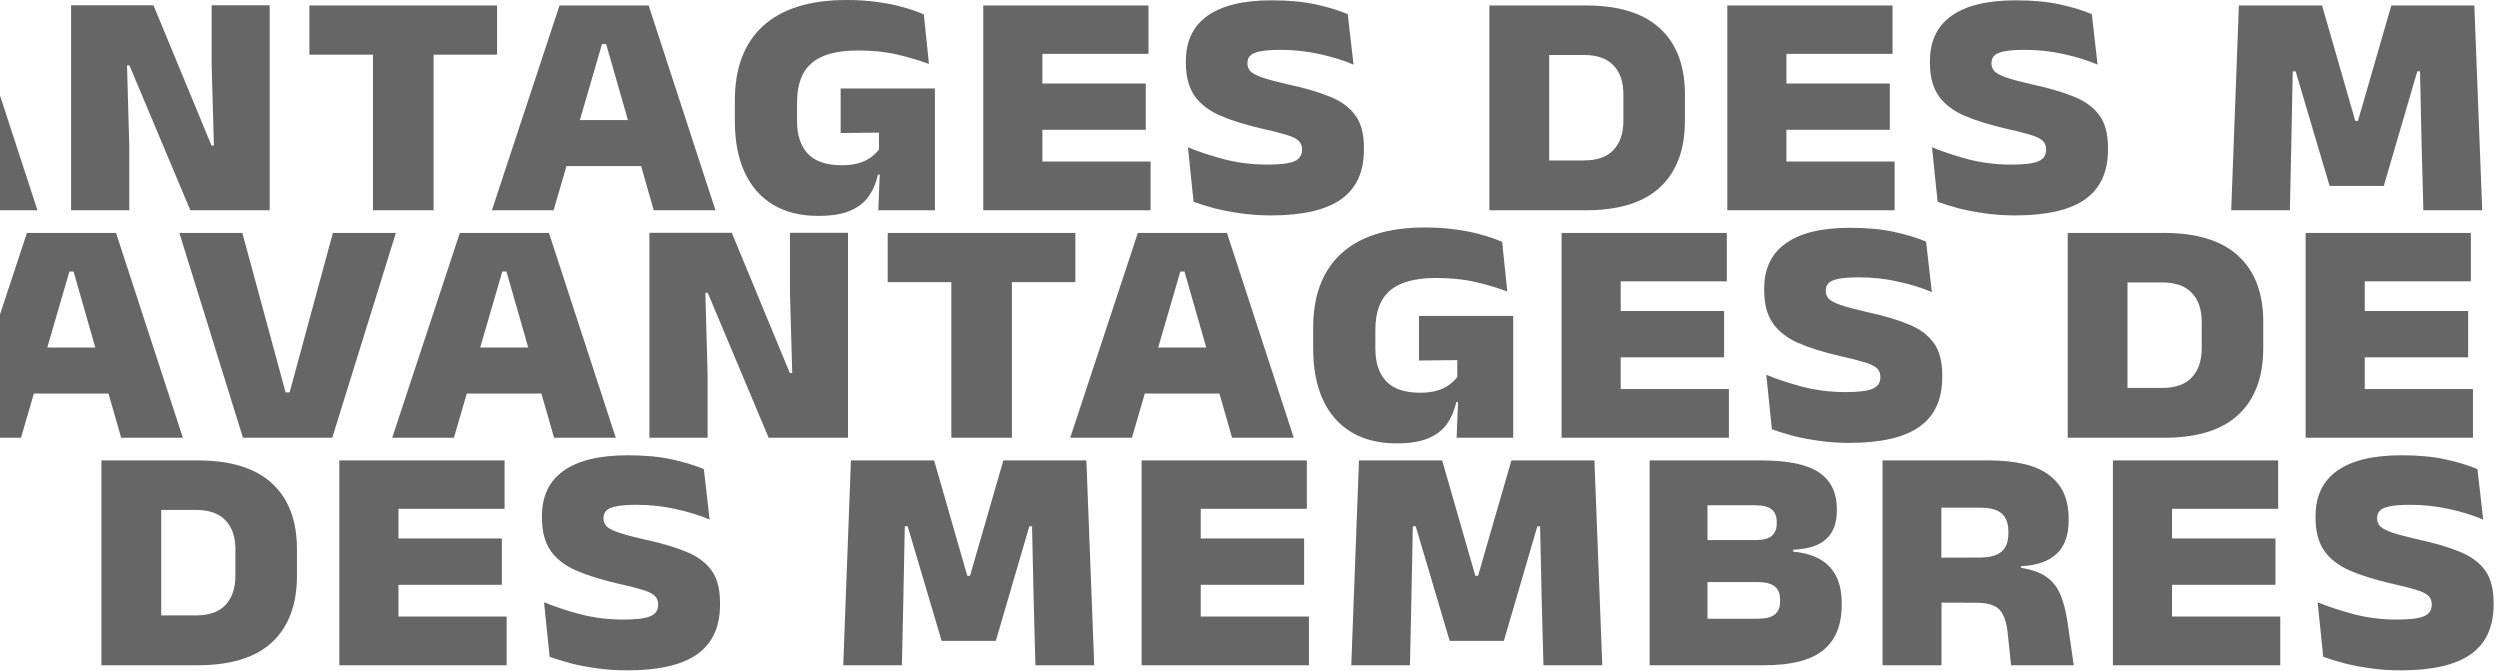 <?xml version="1.0" encoding="UTF-8" standalone="no"?>
<!DOCTYPE svg PUBLIC "-//W3C//DTD SVG 1.1//EN" "http://www.w3.org/Graphics/SVG/1.1/DTD/svg11.dtd">
<svg width="100%" height="100%" viewBox="0 0 1513 406" version="1.1" xmlns="http://www.w3.org/2000/svg" xmlns:xlink="http://www.w3.org/1999/xlink" xml:space="preserve" xmlns:serif="http://www.serif.com/" style="fill-rule:evenodd;clip-rule:evenodd;stroke-linejoin:round;stroke-miterlimit:2;">
    <g transform="matrix(1,0,0,1,0,274.605)">
        <g opacity="0.6">
            <path d="M-1214.64,128L-1173.71,4.034L-1119.78,4.034L-1079.33,128L-1116.67,128L-1145.48,27.411L-1148,27.411L-1177.3,128L-1214.64,128ZM-1178.56,101.228L-1178.56,73.389L-1115.6,73.389L-1115.6,101.228L-1178.56,101.228ZM-1042.96,128L-1081.46,4.034L-1043.34,4.034L-1017.15,100.549L-1014.73,100.549L-988.538,4.034L-950.417,4.034L-988.926,128L-1042.96,128ZM-952.643,128L-911.709,4.034L-857.777,4.034L-817.328,128L-854.673,128L-883.482,27.411L-886.004,27.411L-915.298,128L-952.643,128ZM-916.559,101.228L-916.559,73.389L-853.606,73.389L-853.606,101.228L-916.559,101.228ZM-747.117,3.937L-712.003,88.812L-710.548,88.812L-711.906,40.215L-711.906,3.937L-676.792,3.937L-676.792,128L-724.807,128L-761.667,40.312L-763.122,40.312L-761.764,89.394L-761.764,128L-796.975,128L-796.975,3.937L-747.117,3.937ZM-614.251,128L-614.251,13.443L-577.585,13.443L-577.585,128L-614.251,128ZM-652.76,33.813L-652.76,4.034L-539.173,4.034L-539.173,33.813L-652.76,33.813ZM-542.311,128L-501.377,4.034L-447.445,4.034L-406.996,128L-444.341,128L-473.15,27.411L-475.672,27.411L-504.966,128L-542.311,128ZM-506.227,101.228L-506.227,73.389L-443.274,73.389L-443.274,101.228L-506.227,101.228ZM-344.823,131.395C-355.493,131.395 -364.611,129.132 -372.177,124.605C-379.679,120.078 -385.402,113.547 -389.346,105.011C-393.291,96.475 -395.263,86.193 -395.263,74.165L-395.263,61.361C-395.263,41.767 -389.54,26.764 -378.094,16.353C-366.584,5.942 -349.738,0.736 -327.557,0.736C-321.091,0.736 -315.044,1.124 -309.418,1.9C-303.728,2.611 -298.522,3.646 -293.801,5.004C-289.016,6.297 -284.716,7.785 -280.9,9.466L-277.796,39.439C-283.746,37.24 -290.18,35.333 -297.099,33.716C-304.019,32.099 -311.94,31.291 -320.864,31.291C-333.604,31.291 -342.916,33.845 -348.8,38.954C-354.685,43.998 -357.627,51.887 -357.627,62.622L-357.627,74.262C-357.627,82.539 -355.461,89.038 -351.128,93.759C-346.731,98.415 -339.876,100.743 -330.564,100.743C-326.62,100.743 -323.225,100.323 -320.379,99.482C-317.469,98.641 -315.012,97.477 -313.007,95.99C-311.003,94.503 -309.354,92.918 -308.06,91.237L-308.06,71.74L-303.695,80.955L-331.243,81.246L-331.243,54.28L-274.207,54.28L-274.207,106.369L-308.642,106.369C-309.742,111.348 -311.585,115.713 -314.171,119.464C-316.693,123.15 -320.412,126.06 -325.326,128.194C-330.176,130.328 -336.675,131.395 -344.823,131.395ZM-307.381,100.937L-274.207,100.937L-274.207,128L-308.448,128L-307.381,100.937ZM-244.939,128L-244.939,4.034L-209.146,4.034L-209.146,128L-244.939,128ZM-238.44,128L-238.44,98.512L-143.671,98.512L-143.671,128L-238.44,128ZM-224.86,79.306L-224.86,51.273L-146.581,51.273L-146.581,79.306L-224.86,79.306ZM-238.44,33.328L-238.44,4.034L-144.932,4.034L-144.932,33.328L-238.44,33.328ZM-70.806,131.104C-77.208,131.104 -83.287,130.684 -89.042,129.843C-94.733,129.067 -100.003,128.065 -104.853,126.836C-109.638,125.543 -113.906,124.217 -117.657,122.859L-121.052,89.879C-114.973,92.401 -107.763,94.794 -99.421,97.057C-91.014,99.256 -82.252,100.355 -73.134,100.355C-65.18,100.355 -59.683,99.676 -56.644,98.318C-53.54,96.96 -51.988,94.664 -51.988,91.431L-51.988,91.043C-51.988,88.909 -52.732,87.163 -54.219,85.805C-55.706,84.447 -58.261,83.251 -61.882,82.216C-65.439,81.117 -70.321,79.888 -76.529,78.53C-86.552,76.202 -94.991,73.551 -101.846,70.576C-108.636,67.537 -113.745,63.527 -117.172,58.548C-120.599,53.504 -122.313,46.94 -122.313,38.857L-122.313,37.693C-122.313,25.6 -117.916,16.45 -109.121,10.242C-100.326,4.034 -87.425,0.93 -70.418,0.93C-60.201,0.93 -51.374,1.738 -43.937,3.355C-36.436,4.972 -29.904,6.944 -24.343,9.272L-20.851,39.827C-27.124,37.176 -34.043,35.042 -41.609,33.425C-49.11,31.744 -56.935,30.903 -65.083,30.903C-70.515,30.903 -74.686,31.226 -77.596,31.873C-80.506,32.455 -82.478,33.36 -83.513,34.589C-84.548,35.753 -85.065,37.176 -85.065,38.857L-85.065,39.148C-85.065,40.959 -84.451,42.543 -83.222,43.901C-81.929,45.194 -79.504,46.455 -75.947,47.684C-72.326,48.913 -67.12,50.303 -60.33,51.855C-50.371,53.989 -41.997,56.446 -35.207,59.227C-28.417,61.943 -23.276,65.694 -19.784,70.479C-16.292,75.2 -14.546,81.731 -14.546,90.073L-14.546,91.334C-14.546,104.785 -19.137,114.776 -28.32,121.307C-37.503,127.838 -51.665,131.104 -70.806,131.104ZM87.671,128L87.671,97.833L118.614,97.833C126.568,97.833 132.517,95.731 136.462,91.528C140.471,87.26 142.476,81.343 142.476,73.777L142.476,57.869C142.476,50.303 140.471,44.451 136.462,40.312C132.517,36.109 126.568,34.007 118.614,34.007L87.671,34.007L87.671,4.034L119.681,4.034C139.663,4.034 154.666,8.69 164.689,18.002C174.712,27.249 179.724,40.538 179.724,57.869L179.724,73.777C179.724,91.237 174.712,104.655 164.689,114.032C154.73,123.344 139.728,128 119.681,128L87.671,128ZM61.384,128L61.384,4.034L97.565,4.034L97.565,128L61.384,128ZM205.361,128L205.361,4.034L241.154,4.034L241.154,128L205.361,128ZM211.86,128L211.86,98.512L306.629,98.512L306.629,128L211.86,128ZM225.44,79.306L225.44,51.273L303.719,51.273L303.719,79.306L225.44,79.306ZM211.86,33.328L211.86,4.034L305.368,4.034L305.368,33.328L211.86,33.328ZM379.494,131.104C373.092,131.104 367.013,130.684 361.258,129.843C355.567,129.067 350.297,128.065 345.447,126.836C340.662,125.543 336.394,124.217 332.643,122.859L329.248,89.879C335.327,92.401 342.537,94.794 350.879,97.057C359.286,99.256 368.048,100.355 377.166,100.355C385.12,100.355 390.617,99.676 393.656,98.318C396.76,96.96 398.312,94.664 398.312,91.431L398.312,91.043C398.312,88.909 397.568,87.163 396.081,85.805C394.594,84.447 392.039,83.251 388.418,82.216C384.861,81.117 379.979,79.888 373.771,78.53C363.748,76.202 355.309,73.551 348.454,70.576C341.664,67.537 336.555,63.527 333.128,58.548C329.701,53.504 327.987,46.94 327.987,38.857L327.987,37.693C327.987,25.6 332.384,16.45 341.179,10.242C349.974,4.034 362.875,0.93 379.882,0.93C390.099,0.93 398.926,1.738 406.363,3.355C413.864,4.972 420.396,6.944 425.957,9.272L429.449,39.827C423.176,37.176 416.257,35.042 408.691,33.425C401.19,31.744 393.365,30.903 385.217,30.903C379.785,30.903 375.614,31.226 372.704,31.873C369.794,32.455 367.822,33.36 366.787,34.589C365.752,35.753 365.235,37.176 365.235,38.857L365.235,39.148C365.235,40.959 365.849,42.543 367.078,43.901C368.371,45.194 370.796,46.455 374.353,47.684C377.974,48.913 383.18,50.303 389.97,51.855C399.929,53.989 408.303,56.446 415.093,59.227C421.883,61.943 427.024,65.694 430.516,70.479C434.008,75.2 435.754,81.731 435.754,90.073L435.754,91.334C435.754,104.785 431.163,114.776 421.98,121.307C412.797,127.838 398.635,131.104 379.494,131.104ZM510.326,128L514.982,4.034L565.325,4.034L585.404,73.874L587.053,73.874L607.229,4.034L657.475,4.034L662.228,128L626.629,128L625.562,88.133L624.592,43.901L622.943,43.901L602.67,113.256L569.884,113.256L549.32,43.901L547.574,43.901L546.701,88.23L545.828,128L510.326,128ZM690.899,128L690.899,4.034L726.692,4.034L726.692,128L690.899,128ZM697.398,128L697.398,98.512L792.167,98.512L792.167,128L697.398,128ZM710.978,79.306L710.978,51.273L789.257,51.273L789.257,79.306L710.978,79.306ZM697.398,33.328L697.398,4.034L790.906,4.034L790.906,33.328L697.398,33.328ZM817.793,128L822.449,4.034L872.792,4.034L892.871,73.874L894.52,73.874L914.696,4.034L964.942,4.034L969.695,128L934.096,128L933.029,88.133L932.059,43.901L930.41,43.901L910.137,113.256L877.351,113.256L856.787,43.901L855.041,43.901L854.168,88.23L853.295,128L817.793,128ZM1024.75,128L1024.75,99.87L1063.45,99.87C1068.37,99.87 1071.89,99.029 1074.03,97.348C1076.22,95.602 1077.32,92.918 1077.32,89.297L1077.32,88.327C1077.32,84.706 1076.22,82.022 1074.03,80.276C1071.89,78.53 1068.37,77.657 1063.45,77.657L1024.36,77.657L1024.36,52.243L1062.19,52.243C1066.91,52.243 1070.28,51.402 1072.28,49.721C1074.28,47.975 1075.29,45.421 1075.29,42.058L1075.29,41.282C1075.29,37.919 1074.28,35.397 1072.28,33.716C1070.28,32.035 1066.91,31.194 1062.19,31.194L1024.36,31.194L1024.36,4.034L1065.78,4.034C1082.14,4.034 1093.88,6.491 1100.99,11.406C1108.11,16.256 1111.66,23.628 1111.66,33.522L1111.66,34.686C1111.66,41.993 1109.5,47.652 1105.16,51.661C1100.89,55.606 1094.23,57.74 1085.18,58.063L1085.18,59.227C1095.01,60.132 1102.35,63.172 1107.2,68.345C1112.11,73.518 1114.57,80.729 1114.57,89.976L1114.57,91.819C1114.57,103.847 1110.82,112.9 1103.32,118.979C1095.82,124.993 1083.98,128 1067.82,128L1024.75,128ZM998.366,128L998.366,4.034L1033.38,4.034L1033.38,128L998.366,128ZM1217.11,128L1214.97,107.727C1214.45,103.33 1213.52,99.87 1212.16,97.348C1210.87,94.761 1208.93,92.918 1206.34,91.819C1203.82,90.72 1200.42,90.17 1196.15,90.17L1164.73,90.073L1164.73,62.913L1198.48,62.816C1204.5,62.751 1208.83,61.523 1211.48,59.13C1214.13,56.737 1215.46,53.148 1215.46,48.363L1215.46,47.005C1215.46,42.155 1214.13,38.566 1211.48,36.238C1208.89,33.845 1204.56,32.649 1198.48,32.649L1164.73,32.649L1164.73,4.034L1203.23,4.034C1220.11,4.034 1232.43,7.009 1240.19,12.958C1248.02,18.843 1251.93,27.508 1251.93,38.954L1251.93,40.603C1251.93,49.398 1249.5,56.058 1244.65,60.585C1239.8,65.112 1232.63,67.601 1223.12,68.054L1223.12,73.389L1217.98,68.539C1225.93,69.121 1232.11,70.705 1236.51,73.292C1240.97,75.814 1244.3,79.468 1246.5,84.253C1248.7,89.038 1250.31,95.117 1251.35,102.489L1255.03,128L1217.11,128ZM1139.31,128L1139.31,4.034L1174.91,4.034L1174.91,73.292L1175.01,86.387L1175.01,128L1139.31,128ZM1278.74,128L1278.74,4.034L1314.53,4.034L1314.53,128L1278.74,128ZM1285.24,128L1285.24,98.512L1380.01,98.512L1380.01,128L1285.24,128ZM1298.82,79.306L1298.82,51.273L1377.1,51.273L1377.1,79.306L1298.82,79.306ZM1285.24,33.328L1285.24,4.034L1378.75,4.034L1378.75,33.328L1285.24,33.328ZM1452.87,131.104C1446.47,131.104 1440.39,130.684 1434.64,129.843C1428.95,129.067 1423.68,128.065 1418.83,126.836C1414.04,125.543 1409.77,124.217 1406.02,122.859L1402.63,89.879C1408.71,92.401 1415.92,94.794 1424.26,97.057C1432.67,99.256 1441.43,100.355 1450.55,100.355C1458.5,100.355 1464,99.676 1467.04,98.318C1470.14,96.96 1471.69,94.664 1471.69,91.431L1471.69,91.043C1471.69,88.909 1470.95,87.163 1469.46,85.805C1467.97,84.447 1465.42,83.251 1461.8,82.216C1458.24,81.117 1453.36,79.888 1447.15,78.53C1437.13,76.202 1428.69,73.551 1421.83,70.576C1415.04,67.537 1409.94,63.527 1406.51,58.548C1403.08,53.504 1401.37,46.94 1401.37,38.857L1401.37,37.693C1401.37,25.6 1405.76,16.45 1414.56,10.242C1423.35,4.034 1436.26,0.93 1453.26,0.93C1463.48,0.93 1472.31,1.738 1479.74,3.355C1487.24,4.972 1493.78,6.944 1499.34,9.272L1502.83,39.827C1496.56,37.176 1489.64,35.042 1482.07,33.425C1474.57,31.744 1466.75,30.903 1458.6,30.903C1453.17,30.903 1448.99,31.226 1446.08,31.873C1443.17,32.455 1441.2,33.36 1440.17,34.589C1439.13,35.753 1438.62,37.176 1438.62,38.857L1438.62,39.148C1438.62,40.959 1439.23,42.543 1440.46,43.901C1441.75,45.194 1444.18,46.455 1447.73,47.684C1451.35,48.913 1456.56,50.303 1463.35,51.855C1473.31,53.989 1481.68,56.446 1488.47,59.227C1495.26,61.943 1500.4,65.694 1503.9,70.479C1507.39,75.2 1509.13,81.731 1509.13,90.073L1509.13,91.334C1509.13,104.785 1504.54,114.776 1495.36,121.307C1486.18,127.838 1472.02,131.104 1452.87,131.104Z" style="fill-rule:nonzero;"/>
        </g>
    </g>
    <g transform="matrix(1,0,0,1,0,136.935)">
        <g opacity="0.6">
            <path d="M-24.642,128L16.292,4.034L70.224,4.034L110.673,128L73.328,128L44.519,27.411L41.997,27.411L12.703,128L-24.642,128ZM11.442,101.228L11.442,73.389L74.395,73.389L74.395,101.228L11.442,101.228ZM147.045,128L108.536,4.034L146.657,4.034L172.847,100.549L175.272,100.549L201.462,4.034L239.583,4.034L201.074,128L147.045,128ZM237.357,128L278.291,4.034L332.223,4.034L372.672,128L335.327,128L306.518,27.411L303.996,27.411L274.702,128L237.357,128ZM273.441,101.228L273.441,73.389L336.394,73.389L336.394,101.228L273.441,101.228ZM442.883,3.937L477.997,88.812L479.452,88.812L478.094,40.215L478.094,3.937L513.208,3.937L513.208,128L465.193,128L428.333,40.312L426.878,40.312L428.236,89.394L428.236,128L393.025,128L393.025,3.937L442.883,3.937ZM575.749,128L575.749,13.443L612.415,13.443L612.415,128L575.749,128ZM537.24,33.813L537.24,4.034L650.827,4.034L650.827,33.813L537.24,33.813ZM647.689,128L688.623,4.034L742.555,4.034L783.004,128L745.659,128L716.85,27.411L714.328,27.411L685.034,128L647.689,128ZM683.773,101.228L683.773,73.389L746.726,73.389L746.726,101.228L683.773,101.228ZM845.177,131.395C834.507,131.395 825.389,129.132 817.823,124.605C810.321,120.078 804.598,113.547 800.654,105.011C796.709,96.475 794.737,86.193 794.737,74.165L794.737,61.361C794.737,41.767 800.46,26.764 811.906,16.353C823.416,5.942 840.262,0.736 862.443,0.736C868.909,0.736 874.956,1.124 880.582,1.9C886.272,2.611 891.478,3.646 896.199,5.004C900.984,6.297 905.284,7.785 909.1,9.466L912.204,39.439C906.254,37.24 899.82,35.333 892.901,33.716C885.981,32.099 878.06,31.291 869.136,31.291C856.396,31.291 847.084,33.845 841.2,38.954C835.315,43.998 832.373,51.887 832.373,62.622L832.373,74.262C832.373,82.539 834.539,89.038 838.872,93.759C843.269,98.415 850.124,100.743 859.436,100.743C863.38,100.743 866.775,100.323 869.621,99.482C872.531,98.641 874.988,97.477 876.993,95.99C878.997,94.503 880.646,92.918 881.94,91.237L881.94,71.74L886.305,80.955L858.757,81.246L858.757,54.28L915.793,54.28L915.793,106.369L881.358,106.369C880.258,111.348 878.415,115.713 875.829,119.464C873.307,123.15 869.588,126.06 864.674,128.194C859.824,130.328 853.325,131.395 845.177,131.395ZM882.619,100.937L915.793,100.937L915.793,128L881.552,128L882.619,100.937ZM945.061,128L945.061,4.034L980.854,4.034L980.854,128L945.061,128ZM951.56,128L951.56,98.512L1046.33,98.512L1046.33,128L951.56,128ZM965.14,79.306L965.14,51.273L1043.42,51.273L1043.42,79.306L965.14,79.306ZM951.56,33.328L951.56,4.034L1045.07,4.034L1045.07,33.328L951.56,33.328ZM1119.19,131.104C1112.79,131.104 1106.71,130.684 1100.96,129.843C1095.27,129.067 1090,128.065 1085.15,126.836C1080.36,125.543 1076.09,124.217 1072.34,122.859L1068.95,89.879C1075.03,92.401 1082.24,94.794 1090.58,97.057C1098.99,99.256 1107.75,100.355 1116.87,100.355C1124.82,100.355 1130.32,99.676 1133.36,98.318C1136.46,96.96 1138.01,94.664 1138.01,91.431L1138.01,91.043C1138.01,88.909 1137.27,87.163 1135.78,85.805C1134.29,84.447 1131.74,83.251 1128.12,82.216C1124.56,81.117 1119.68,79.888 1113.47,78.53C1103.45,76.202 1095.01,73.551 1088.15,70.576C1081.36,67.537 1076.26,63.527 1072.83,58.548C1069.4,53.504 1067.69,46.94 1067.69,38.857L1067.69,37.693C1067.69,25.6 1072.08,16.45 1080.88,10.242C1089.67,4.034 1102.57,0.93 1119.58,0.93C1129.8,0.93 1138.63,1.738 1146.06,3.355C1153.56,4.972 1160.1,6.944 1165.66,9.272L1169.15,39.827C1162.88,37.176 1155.96,35.042 1148.39,33.425C1140.89,31.744 1133.07,30.903 1124.92,30.903C1119.49,30.903 1115.31,31.226 1112.4,31.873C1109.49,32.455 1107.52,33.36 1106.49,34.589C1105.45,35.753 1104.94,37.176 1104.94,38.857L1104.94,39.148C1104.94,40.959 1105.55,42.543 1106.78,43.901C1108.07,45.194 1110.5,46.455 1114.05,47.684C1117.67,48.913 1122.88,50.303 1129.67,51.855C1139.63,53.989 1148,56.446 1154.79,59.227C1161.58,61.943 1166.72,65.694 1170.22,70.479C1173.71,75.2 1175.45,81.731 1175.45,90.073L1175.45,91.334C1175.45,104.785 1170.86,114.776 1161.68,121.307C1152.5,127.838 1138.34,131.104 1119.19,131.104ZM1277.67,128L1277.67,97.833L1308.61,97.833C1316.57,97.833 1322.52,95.731 1326.46,91.528C1330.47,87.26 1332.48,81.343 1332.48,73.777L1332.48,57.869C1332.48,50.303 1330.47,44.451 1326.46,40.312C1322.52,36.109 1316.57,34.007 1308.61,34.007L1277.67,34.007L1277.67,4.034L1309.68,4.034C1329.66,4.034 1344.67,8.69 1354.69,18.002C1364.71,27.249 1369.72,40.538 1369.72,57.869L1369.72,73.777C1369.72,91.237 1364.71,104.655 1354.69,114.032C1344.73,123.344 1329.73,128 1309.68,128L1277.67,128ZM1251.38,128L1251.38,4.034L1287.56,4.034L1287.56,128L1251.38,128ZM1395.36,128L1395.36,4.034L1431.15,4.034L1431.15,128L1395.36,128ZM1401.86,128L1401.86,98.512L1496.63,98.512L1496.63,128L1401.86,128ZM1415.44,79.306L1415.44,51.273L1493.72,51.273L1493.72,79.306L1415.44,79.306ZM1401.86,33.328L1401.86,4.034L1495.37,4.034L1495.37,33.328L1401.86,33.328ZM1569.49,131.104C1563.09,131.104 1557.01,130.684 1551.26,129.843C1545.57,129.067 1540.3,128.065 1535.45,126.836C1530.66,125.543 1526.39,124.217 1522.64,122.859L1519.25,89.879C1525.33,92.401 1532.54,94.794 1540.88,97.057C1549.29,99.256 1558.05,100.355 1567.17,100.355C1575.12,100.355 1580.62,99.676 1583.66,98.318C1586.76,96.96 1588.31,94.664 1588.31,91.431L1588.31,91.043C1588.31,88.909 1587.57,87.163 1586.08,85.805C1584.59,84.447 1582.04,83.251 1578.42,82.216C1574.86,81.117 1569.98,79.888 1563.77,78.53C1553.75,76.202 1545.31,73.551 1538.45,70.576C1531.66,67.537 1526.56,63.527 1523.13,58.548C1519.7,53.504 1517.99,46.94 1517.99,38.857L1517.99,37.693C1517.99,25.6 1522.38,16.45 1531.18,10.242C1539.97,4.034 1552.87,0.93 1569.88,0.93C1580.1,0.93 1588.93,1.738 1596.36,3.355C1603.86,4.972 1610.4,6.944 1615.96,9.272L1619.45,39.827C1613.18,37.176 1606.26,35.042 1598.69,33.425C1591.19,31.744 1583.36,30.903 1575.22,30.903C1569.78,30.903 1565.61,31.226 1562.7,31.873C1559.79,32.455 1557.82,33.36 1556.79,34.589C1555.75,35.753 1555.23,37.176 1555.23,38.857L1555.23,39.148C1555.23,40.959 1555.85,42.543 1557.08,43.901C1558.37,45.194 1560.8,46.455 1564.35,47.684C1567.97,48.913 1573.18,50.303 1579.97,51.855C1589.93,53.989 1598.3,56.446 1605.09,59.227C1611.88,61.943 1617.02,65.694 1620.52,70.479C1624.01,75.2 1625.75,81.731 1625.75,90.073L1625.75,91.334C1625.75,104.785 1621.16,114.776 1611.98,121.307C1602.8,127.838 1588.64,131.104 1569.49,131.104ZM1700.33,128L1704.98,4.034L1755.32,4.034L1775.4,73.874L1777.05,73.874L1797.23,4.034L1847.47,4.034L1852.23,128L1816.63,128L1815.56,88.133L1814.59,43.901L1812.94,43.901L1792.67,113.256L1759.88,113.256L1739.32,43.901L1737.57,43.901L1736.7,88.23L1735.83,128L1700.33,128ZM1880.9,128L1880.9,4.034L1916.69,4.034L1916.69,128L1880.9,128ZM1887.4,128L1887.4,98.512L1982.17,98.512L1982.17,128L1887.4,128ZM1900.98,79.306L1900.98,51.273L1979.26,51.273L1979.26,79.306L1900.98,79.306ZM1887.4,33.328L1887.4,4.034L1980.91,4.034L1980.91,33.328L1887.4,33.328ZM2007.79,128L2012.45,4.034L2062.79,4.034L2082.87,73.874L2084.52,73.874L2104.7,4.034L2154.94,4.034L2159.69,128L2124.1,128L2123.03,88.133L2122.06,43.901L2120.41,43.901L2100.14,113.256L2067.35,113.256L2046.79,43.901L2045.04,43.901L2044.17,88.23L2043.29,128L2007.79,128ZM2214.75,128L2214.75,99.87L2253.45,99.87C2258.37,99.87 2261.89,99.029 2264.03,97.348C2266.22,95.602 2267.32,92.918 2267.32,89.297L2267.32,88.327C2267.32,84.706 2266.22,82.022 2264.03,80.276C2261.89,78.53 2258.37,77.657 2253.45,77.657L2214.36,77.657L2214.36,52.243L2252.19,52.243C2256.91,52.243 2260.28,51.402 2262.28,49.721C2264.28,47.975 2265.29,45.421 2265.29,42.058L2265.29,41.282C2265.29,37.919 2264.28,35.397 2262.28,33.716C2260.28,32.035 2256.91,31.194 2252.19,31.194L2214.36,31.194L2214.36,4.034L2255.78,4.034C2272.14,4.034 2283.88,6.491 2290.99,11.406C2298.11,16.256 2301.66,23.628 2301.66,33.522L2301.66,34.686C2301.66,41.993 2299.5,47.652 2295.16,51.661C2290.89,55.606 2284.23,57.74 2275.18,58.063L2275.18,59.227C2285.01,60.132 2292.35,63.172 2297.2,68.345C2302.11,73.518 2304.57,80.729 2304.57,89.976L2304.57,91.819C2304.57,103.847 2300.82,112.9 2293.32,118.979C2285.82,124.993 2273.98,128 2257.82,128L2214.75,128ZM2188.37,128L2188.37,4.034L2223.38,4.034L2223.38,128L2188.37,128ZM2407.11,128L2404.97,107.727C2404.45,103.33 2403.52,99.87 2402.16,97.348C2400.87,94.761 2398.93,92.918 2396.34,91.819C2393.82,90.72 2390.42,90.17 2386.15,90.17L2354.73,90.073L2354.73,62.913L2388.48,62.816C2394.5,62.751 2398.83,61.523 2401.48,59.13C2404.13,56.737 2405.46,53.148 2405.46,48.363L2405.46,47.005C2405.46,42.155 2404.13,38.566 2401.48,36.238C2398.89,33.845 2394.56,32.649 2388.48,32.649L2354.73,32.649L2354.73,4.034L2393.23,4.034C2410.11,4.034 2422.43,7.009 2430.19,12.958C2438.02,18.843 2441.93,27.508 2441.93,38.954L2441.93,40.603C2441.93,49.398 2439.5,56.058 2434.65,60.585C2429.8,65.112 2422.63,67.601 2413.12,68.054L2413.12,73.389L2407.98,68.539C2415.93,69.121 2422.11,70.705 2426.51,73.292C2430.97,75.814 2434.3,79.468 2436.5,84.253C2438.7,89.038 2440.31,95.117 2441.35,102.489L2445.03,128L2407.11,128ZM2329.31,128L2329.31,4.034L2364.91,4.034L2364.91,73.292L2365.01,86.387L2365.01,128L2329.31,128ZM2468.74,128L2468.74,4.034L2504.53,4.034L2504.53,128L2468.74,128ZM2475.24,128L2475.24,98.512L2570.01,98.512L2570.01,128L2475.24,128ZM2488.82,79.306L2488.82,51.273L2567.1,51.273L2567.1,79.306L2488.82,79.306ZM2475.24,33.328L2475.24,4.034L2568.75,4.034L2568.75,33.328L2475.24,33.328ZM2642.87,131.104C2636.47,131.104 2630.39,130.684 2624.64,129.843C2618.95,129.067 2613.68,128.065 2608.83,126.836C2604.04,125.543 2599.77,124.217 2596.02,122.859L2592.63,89.879C2598.71,92.401 2605.92,94.794 2614.26,97.057C2622.67,99.256 2631.43,100.355 2640.55,100.355C2648.5,100.355 2654,99.676 2657.04,98.318C2660.14,96.96 2661.69,94.664 2661.69,91.431L2661.69,91.043C2661.69,88.909 2660.95,87.163 2659.46,85.805C2657.97,84.447 2655.42,83.251 2651.8,82.216C2648.24,81.117 2643.36,79.888 2637.15,78.53C2627.13,76.202 2618.69,73.551 2611.83,70.576C2605.04,67.537 2599.94,63.527 2596.51,58.548C2593.08,53.504 2591.37,46.94 2591.37,38.857L2591.37,37.693C2591.37,25.6 2595.76,16.45 2604.56,10.242C2613.35,4.034 2626.26,0.93 2643.26,0.93C2653.48,0.93 2662.31,1.738 2669.74,3.355C2677.24,4.972 2683.78,6.944 2689.34,9.272L2692.83,39.827C2686.56,37.176 2679.64,35.042 2672.07,33.425C2664.57,31.744 2656.75,30.903 2648.6,30.903C2643.17,30.903 2638.99,31.226 2636.08,31.873C2633.17,32.455 2631.2,33.36 2630.17,34.589C2629.13,35.753 2628.62,37.176 2628.62,38.857L2628.62,39.148C2628.62,40.959 2629.23,42.543 2630.46,43.901C2631.75,45.194 2634.18,46.455 2637.73,47.684C2641.35,48.913 2646.56,50.303 2653.35,51.855C2663.31,53.989 2671.68,56.446 2678.47,59.227C2685.26,61.943 2690.4,65.694 2693.9,70.479C2697.39,75.2 2699.13,81.731 2699.13,90.073L2699.13,91.334C2699.13,104.785 2694.54,114.776 2685.36,121.307C2676.18,127.838 2662.02,131.104 2642.87,131.104Z" style="fill-rule:nonzero;"/>
        </g>
    </g>
    <g transform="matrix(1,0,0,1,0,-0.736)">
        <g opacity="0.6">
            <path d="M-374.642,128L-333.708,4.034L-279.776,4.034L-239.327,128L-276.672,128L-305.481,27.411L-308.003,27.411L-337.297,128L-374.642,128ZM-338.558,101.228L-338.558,73.389L-275.605,73.389L-275.605,101.228L-338.558,101.228ZM-202.955,128L-241.464,4.034L-203.343,4.034L-177.153,100.549L-174.728,100.549L-148.538,4.034L-110.417,4.034L-148.926,128L-202.955,128ZM-112.643,128L-71.71,4.034L-17.778,4.034L22.672,128L-14.674,128L-43.483,27.411L-46.005,27.411L-75.299,128L-112.643,128ZM-76.56,101.228L-76.56,73.389L-13.607,73.389L-13.607,101.228L-76.56,101.228ZM92.883,3.937L127.997,88.812L129.452,88.812L128.094,40.215L128.094,3.937L163.208,3.937L163.208,128L115.193,128L78.333,40.312L76.878,40.312L78.236,89.394L78.236,128L43.025,128L43.025,3.937L92.883,3.937ZM225.749,128L225.749,13.443L262.415,13.443L262.415,128L225.749,128ZM187.24,33.813L187.24,4.034L300.827,4.034L300.827,33.813L187.24,33.813ZM297.689,128L338.623,4.034L392.555,4.034L433.004,128L395.659,128L366.85,27.411L364.328,27.411L335.034,128L297.689,128ZM333.773,101.228L333.773,73.389L396.726,73.389L396.726,101.228L333.773,101.228ZM495.177,131.395C484.507,131.395 475.389,129.132 467.823,124.605C460.321,120.078 454.598,113.547 450.654,105.011C446.709,96.475 444.737,86.193 444.737,74.165L444.737,61.361C444.737,41.767 450.46,26.764 461.906,16.353C473.416,5.942 490.262,0.736 512.443,0.736C518.909,0.736 524.956,1.124 530.582,1.9C536.272,2.611 541.478,3.646 546.199,5.004C550.984,6.297 555.284,7.785 559.1,9.466L562.204,39.439C556.254,37.24 549.82,35.333 542.901,33.716C535.981,32.099 528.06,31.291 519.136,31.291C506.396,31.291 497.084,33.845 491.2,38.954C485.315,43.998 482.373,51.887 482.373,62.622L482.373,74.262C482.373,82.539 484.539,89.038 488.872,93.759C493.269,98.415 500.124,100.743 509.436,100.743C513.38,100.743 516.775,100.323 519.621,99.482C522.531,98.641 524.988,97.477 526.993,95.99C528.997,94.503 530.646,92.918 531.94,91.237L531.94,71.74L536.305,80.955L508.757,81.246L508.757,54.28L565.793,54.28L565.793,106.369L531.358,106.369C530.258,111.348 528.415,115.713 525.829,119.464C523.307,123.15 519.588,126.06 514.674,128.194C509.824,130.328 503.325,131.395 495.177,131.395ZM532.619,100.937L565.793,100.937L565.793,128L531.552,128L532.619,100.937ZM595.061,128L595.061,4.034L630.854,4.034L630.854,128L595.061,128ZM601.56,128L601.56,98.512L696.329,98.512L696.329,128L601.56,128ZM615.14,79.306L615.14,51.273L693.419,51.273L693.419,79.306L615.14,79.306ZM601.56,33.328L601.56,4.034L695.068,4.034L695.068,33.328L601.56,33.328ZM769.194,131.104C762.792,131.104 756.713,130.684 750.958,129.843C745.267,129.067 739.997,128.065 735.147,126.836C730.362,125.543 726.094,124.217 722.343,122.859L718.948,89.879C725.027,92.401 732.237,94.794 740.579,97.057C748.986,99.256 757.748,100.355 766.866,100.355C774.82,100.355 780.317,99.676 783.356,98.318C786.46,96.96 788.012,94.664 788.012,91.431L788.012,91.043C788.012,88.909 787.268,87.163 785.781,85.805C784.294,84.447 781.739,83.251 778.118,82.216C774.561,81.117 769.679,79.888 763.471,78.53C753.448,76.202 745.009,73.551 738.154,70.576C731.364,67.537 726.255,63.527 722.828,58.548C719.401,53.504 717.687,46.94 717.687,38.857L717.687,37.693C717.687,25.6 722.084,16.45 730.879,10.242C739.674,4.034 752.575,0.93 769.582,0.93C779.799,0.93 788.626,1.738 796.063,3.355C803.564,4.972 810.096,6.944 815.657,9.272L819.149,39.827C812.876,37.176 805.957,35.042 798.391,33.425C790.89,31.744 783.065,30.903 774.917,30.903C769.485,30.903 765.314,31.226 762.404,31.873C759.494,32.455 757.522,33.36 756.487,34.589C755.452,35.753 754.935,37.176 754.935,38.857L754.935,39.148C754.935,40.959 755.549,42.543 756.778,43.901C758.071,45.194 760.496,46.455 764.053,47.684C767.674,48.913 772.88,50.303 779.67,51.855C789.629,53.989 798.003,56.446 804.793,59.227C811.583,61.943 816.724,65.694 820.216,70.479C823.708,75.2 825.454,81.731 825.454,90.073L825.454,91.334C825.454,104.785 820.863,114.776 811.68,121.307C802.497,127.838 788.335,131.104 769.194,131.104ZM927.671,128L927.671,97.833L958.614,97.833C966.568,97.833 972.517,95.731 976.462,91.528C980.471,87.26 982.476,81.343 982.476,73.777L982.476,57.869C982.476,50.303 980.471,44.451 976.462,40.312C972.517,36.109 966.568,34.007 958.614,34.007L927.671,34.007L927.671,4.034L959.681,4.034C979.663,4.034 994.666,8.69 1004.69,18.002C1014.71,27.249 1019.72,40.538 1019.72,57.869L1019.72,73.777C1019.72,91.237 1014.71,104.655 1004.69,114.032C994.73,123.344 979.728,128 959.681,128L927.671,128ZM901.384,128L901.384,4.034L937.565,4.034L937.565,128L901.384,128ZM1045.36,128L1045.36,4.034L1081.15,4.034L1081.15,128L1045.36,128ZM1051.86,128L1051.86,98.512L1146.63,98.512L1146.63,128L1051.86,128ZM1065.44,79.306L1065.44,51.273L1143.72,51.273L1143.72,79.306L1065.44,79.306ZM1051.86,33.328L1051.86,4.034L1145.37,4.034L1145.37,33.328L1051.86,33.328ZM1219.49,131.104C1213.09,131.104 1207.01,130.684 1201.26,129.843C1195.57,129.067 1190.3,128.065 1185.45,126.836C1180.66,125.543 1176.39,124.217 1172.64,122.859L1169.25,89.879C1175.33,92.401 1182.54,94.794 1190.88,97.057C1199.29,99.256 1208.05,100.355 1217.17,100.355C1225.12,100.355 1230.62,99.676 1233.66,98.318C1236.76,96.96 1238.31,94.664 1238.31,91.431L1238.31,91.043C1238.31,88.909 1237.57,87.163 1236.08,85.805C1234.59,84.447 1232.04,83.251 1228.42,82.216C1224.86,81.117 1219.98,79.888 1213.77,78.53C1203.75,76.202 1195.31,73.551 1188.45,70.576C1181.66,67.537 1176.56,63.527 1173.13,58.548C1169.7,53.504 1167.99,46.94 1167.99,38.857L1167.99,37.693C1167.99,25.6 1172.38,16.45 1181.18,10.242C1189.97,4.034 1202.87,0.93 1219.88,0.93C1230.1,0.93 1238.93,1.738 1246.36,3.355C1253.86,4.972 1260.4,6.944 1265.96,9.272L1269.45,39.827C1263.18,37.176 1256.26,35.042 1248.69,33.425C1241.19,31.744 1233.36,30.903 1225.22,30.903C1219.78,30.903 1215.61,31.226 1212.7,31.873C1209.79,32.455 1207.82,33.36 1206.79,34.589C1205.75,35.753 1205.23,37.176 1205.23,38.857L1205.23,39.148C1205.23,40.959 1205.85,42.543 1207.08,43.901C1208.37,45.194 1210.8,46.455 1214.35,47.684C1217.97,48.913 1223.18,50.303 1229.97,51.855C1239.93,53.989 1248.3,56.446 1255.09,59.227C1261.88,61.943 1267.02,65.694 1270.52,70.479C1274.01,75.2 1275.75,81.731 1275.75,90.073L1275.75,91.334C1275.75,104.785 1271.16,114.776 1261.98,121.307C1252.8,127.838 1238.64,131.104 1219.49,131.104ZM1350.33,128L1354.98,4.034L1405.32,4.034L1425.4,73.874L1427.05,73.874L1447.23,4.034L1497.47,4.034L1502.23,128L1466.63,128L1465.56,88.133L1464.59,43.901L1462.94,43.901L1442.67,113.256L1409.88,113.256L1389.32,43.901L1387.57,43.901L1386.7,88.23L1385.83,128L1350.33,128ZM1530.9,128L1530.9,4.034L1566.69,4.034L1566.69,128L1530.9,128ZM1537.4,128L1537.4,98.512L1632.17,98.512L1632.17,128L1537.4,128ZM1550.98,79.306L1550.98,51.273L1629.26,51.273L1629.26,79.306L1550.98,79.306ZM1537.4,33.328L1537.4,4.034L1630.91,4.034L1630.91,33.328L1537.4,33.328ZM1657.79,128L1662.45,4.034L1712.79,4.034L1732.87,73.874L1734.52,73.874L1754.7,4.034L1804.94,4.034L1809.69,128L1774.1,128L1773.03,88.133L1772.06,43.901L1770.41,43.901L1750.14,113.256L1717.35,113.256L1696.79,43.901L1695.04,43.901L1694.17,88.23L1693.29,128L1657.79,128ZM1864.75,128L1864.75,99.87L1903.45,99.87C1908.37,99.87 1911.89,99.029 1914.03,97.348C1916.22,95.602 1917.32,92.918 1917.32,89.297L1917.32,88.327C1917.32,84.706 1916.22,82.022 1914.03,80.276C1911.89,78.53 1908.37,77.657 1903.45,77.657L1864.36,77.657L1864.36,52.243L1902.19,52.243C1906.91,52.243 1910.28,51.402 1912.28,49.721C1914.28,47.975 1915.29,45.421 1915.29,42.058L1915.29,41.282C1915.29,37.919 1914.28,35.397 1912.28,33.716C1910.28,32.035 1906.91,31.194 1902.19,31.194L1864.36,31.194L1864.36,4.034L1905.78,4.034C1922.14,4.034 1933.88,6.491 1940.99,11.406C1948.11,16.256 1951.66,23.628 1951.66,33.522L1951.66,34.686C1951.66,41.993 1949.5,47.652 1945.16,51.661C1940.89,55.606 1934.23,57.74 1925.18,58.063L1925.18,59.227C1935.01,60.132 1942.35,63.172 1947.2,68.345C1952.11,73.518 1954.57,80.729 1954.57,89.976L1954.57,91.819C1954.57,103.847 1950.82,112.9 1943.32,118.979C1935.82,124.993 1923.98,128 1907.82,128L1864.75,128ZM1838.37,128L1838.37,4.034L1873.38,4.034L1873.38,128L1838.37,128ZM2057.11,128L2054.97,107.727C2054.45,103.33 2053.52,99.87 2052.16,97.348C2050.87,94.761 2048.93,92.918 2046.34,91.819C2043.82,90.72 2040.42,90.17 2036.15,90.17L2004.73,90.073L2004.73,62.913L2038.48,62.816C2044.5,62.751 2048.83,61.523 2051.48,59.13C2054.13,56.737 2055.46,53.148 2055.46,48.363L2055.46,47.005C2055.46,42.155 2054.13,38.566 2051.48,36.238C2048.89,33.845 2044.56,32.649 2038.48,32.649L2004.73,32.649L2004.73,4.034L2043.23,4.034C2060.11,4.034 2072.43,7.009 2080.19,12.958C2088.02,18.843 2091.93,27.508 2091.93,38.954L2091.93,40.603C2091.93,49.398 2089.5,56.058 2084.65,60.585C2079.8,65.112 2072.63,67.601 2063.12,68.054L2063.12,73.389L2057.98,68.539C2065.93,69.121 2072.11,70.705 2076.51,73.292C2080.97,75.814 2084.3,79.468 2086.5,84.253C2088.7,89.038 2090.31,95.117 2091.35,102.489L2095.03,128L2057.11,128ZM1979.31,128L1979.31,4.034L2014.91,4.034L2014.91,73.292L2015.01,86.387L2015.01,128L1979.31,128ZM2118.74,128L2118.74,4.034L2154.53,4.034L2154.53,128L2118.74,128ZM2125.24,128L2125.24,98.512L2220.01,98.512L2220.01,128L2125.24,128ZM2138.82,79.306L2138.82,51.273L2217.1,51.273L2217.1,79.306L2138.82,79.306ZM2125.24,33.328L2125.24,4.034L2218.75,4.034L2218.75,33.328L2125.24,33.328ZM2292.87,131.104C2286.47,131.104 2280.39,130.684 2274.64,129.843C2268.95,129.067 2263.68,128.065 2258.83,126.836C2254.04,125.543 2249.77,124.217 2246.02,122.859L2242.63,89.879C2248.71,92.401 2255.92,94.794 2264.26,97.057C2272.67,99.256 2281.43,100.355 2290.55,100.355C2298.5,100.355 2304,99.676 2307.04,98.318C2310.14,96.96 2311.69,94.664 2311.69,91.431L2311.69,91.043C2311.69,88.909 2310.95,87.163 2309.46,85.805C2307.97,84.447 2305.42,83.251 2301.8,82.216C2298.24,81.117 2293.36,79.888 2287.15,78.53C2277.13,76.202 2268.69,73.551 2261.83,70.576C2255.04,67.537 2249.94,63.527 2246.51,58.548C2243.08,53.504 2241.37,46.94 2241.37,38.857L2241.37,37.693C2241.37,25.6 2245.76,16.45 2254.56,10.242C2263.35,4.034 2276.26,0.93 2293.26,0.93C2303.48,0.93 2312.31,1.738 2319.74,3.355C2327.24,4.972 2333.78,6.944 2339.34,9.272L2342.83,39.827C2336.56,37.176 2329.64,35.042 2322.07,33.425C2314.57,31.744 2306.75,30.903 2298.6,30.903C2293.17,30.903 2288.99,31.226 2286.08,31.873C2283.17,32.455 2281.2,33.36 2280.17,34.589C2279.13,35.753 2278.62,37.176 2278.62,38.857L2278.62,39.148C2278.62,40.959 2279.23,42.543 2280.46,43.901C2281.75,45.194 2284.18,46.455 2287.73,47.684C2291.35,48.913 2296.56,50.303 2303.35,51.855C2313.31,53.989 2321.68,56.446 2328.47,59.227C2335.26,61.943 2340.4,65.694 2343.9,70.479C2347.39,75.2 2349.13,81.731 2349.13,90.073L2349.13,91.334C2349.13,104.785 2344.54,114.776 2335.36,121.307C2326.18,127.838 2312.02,131.104 2292.87,131.104Z" style="fill-rule:nonzero;"/>
        </g>
    </g>
</svg>
